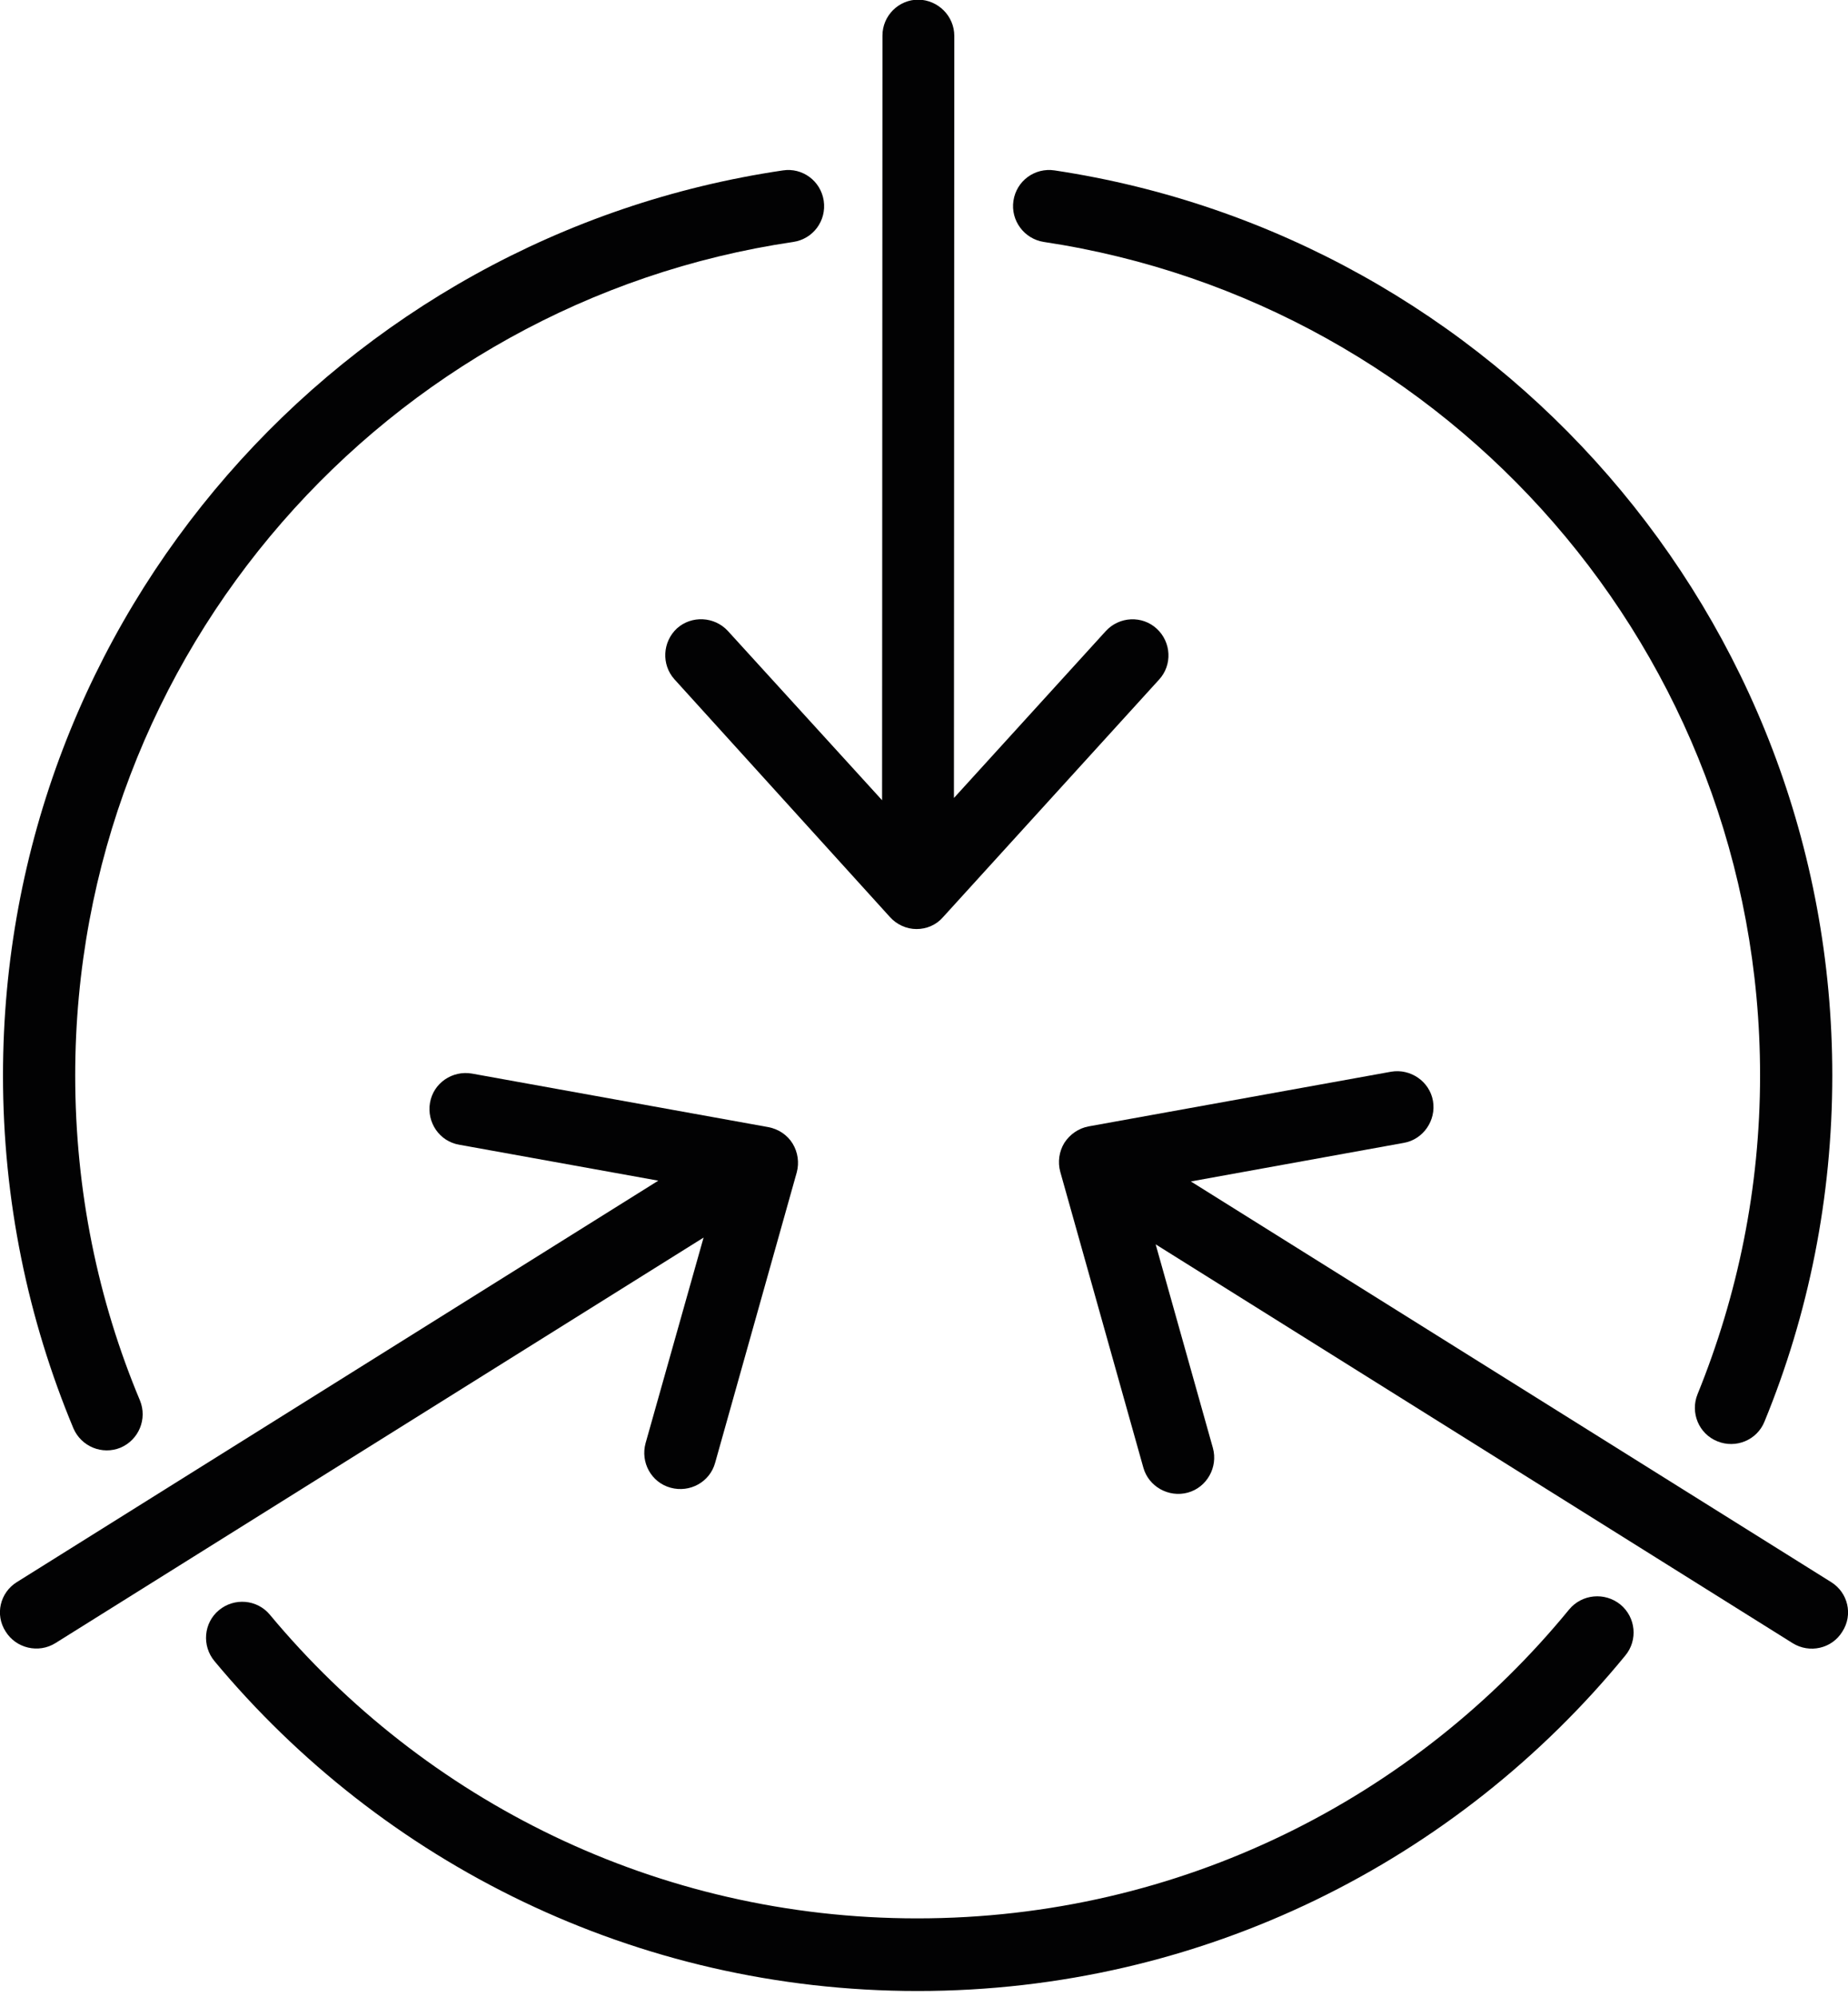 <svg width="50" height="54" viewBox="0 0 50 54" fill="none" xmlns="http://www.w3.org/2000/svg">
<g clip-path="url(#clip0_1162_381)">
<path d="M17.467 39.024C17.325 39.541 17.619 40.087 18.145 40.229C18.662 40.371 19.208 40.077 19.35 39.551L21.557 31.703C21.628 31.44 21.588 31.157 21.446 30.924C21.304 30.691 21.061 30.529 20.788 30.478L12.768 29.03C12.242 28.939 11.726 29.283 11.634 29.82C11.543 30.346 11.887 30.863 12.424 30.954L17.811 31.926L0.456 42.781C8.02174e-05 43.064 -0.142 43.662 0.152 44.117C0.435 44.573 1.043 44.715 1.499 44.431L19.036 33.465L17.467 39.024Z" fill="#020203"/>
<path d="M49.544 42.781L32.22 31.947L37.981 30.904C38.508 30.813 38.862 30.296 38.771 29.77C38.68 29.243 38.163 28.889 37.637 28.98L29.455 30.458C29.182 30.509 28.949 30.671 28.797 30.904C28.655 31.137 28.615 31.42 28.686 31.684L30.934 39.683C31.076 40.199 31.622 40.503 32.139 40.361C32.655 40.219 32.959 39.673 32.817 39.156L31.268 33.648L48.502 44.432C48.957 44.715 49.565 44.584 49.848 44.118C50.142 43.662 50 43.065 49.544 42.781Z" fill="#020203"/>
<path d="M19.694 17.062C19.33 16.667 18.712 16.637 18.317 16.991C17.922 17.356 17.892 17.973 18.247 18.368L24.079 24.798C24.261 25 24.524 25.122 24.798 25.122C25.071 25.122 25.334 25.011 25.517 24.798L31.359 18.378C31.724 17.983 31.693 17.366 31.298 17.001C30.903 16.637 30.286 16.667 29.921 17.062L25.81 21.578L25.82 0.972C25.82 0.436 25.385 0 24.848 -0.01C24.312 -0.01 23.876 0.426 23.876 0.962L23.866 21.639L19.694 17.062Z" fill="#020203"/>
<path d="M28.24 6.542C39.206 8.192 47.621 17.65 47.621 29.081C47.621 32.129 47.013 35.035 45.93 37.698C45.727 38.194 45.96 38.772 46.466 38.974C46.962 39.177 47.54 38.944 47.742 38.437C48.927 35.552 49.575 32.392 49.575 29.081C49.575 16.678 40.441 6.4 28.534 4.608C27.997 4.527 27.501 4.891 27.42 5.428C27.339 5.965 27.714 6.461 28.24 6.542Z" fill="#020203"/>
<path d="M42.456 43.52C38.275 48.623 31.936 51.874 24.818 51.874C17.77 51.874 11.482 48.684 7.301 43.662C6.956 43.247 6.339 43.196 5.924 43.54C5.508 43.885 5.458 44.502 5.802 44.917C10.338 50.365 17.183 53.838 24.828 53.838C32.544 53.838 39.439 50.304 43.975 44.766C44.32 44.35 44.259 43.733 43.844 43.389C43.419 43.044 42.801 43.105 42.456 43.52Z" fill="#020203"/>
<path d="M3.261 39.146C3.757 38.934 3.99 38.367 3.787 37.87C2.653 35.167 2.035 32.2 2.035 29.081C2.035 17.64 10.47 8.162 21.466 6.542C22.003 6.461 22.367 5.965 22.287 5.428C22.206 4.891 21.709 4.527 21.183 4.608C9.235 6.37 0.081 16.657 0.081 29.081C0.081 32.463 0.76 35.683 1.985 38.62C2.197 39.116 2.764 39.349 3.261 39.146Z" fill="#020203"/>
</g>
<defs>
<clipPath id="clip0_1162_381">
<rect width="50" height="53.828" fill="white"/>
</clipPath>
</defs>
</svg>
